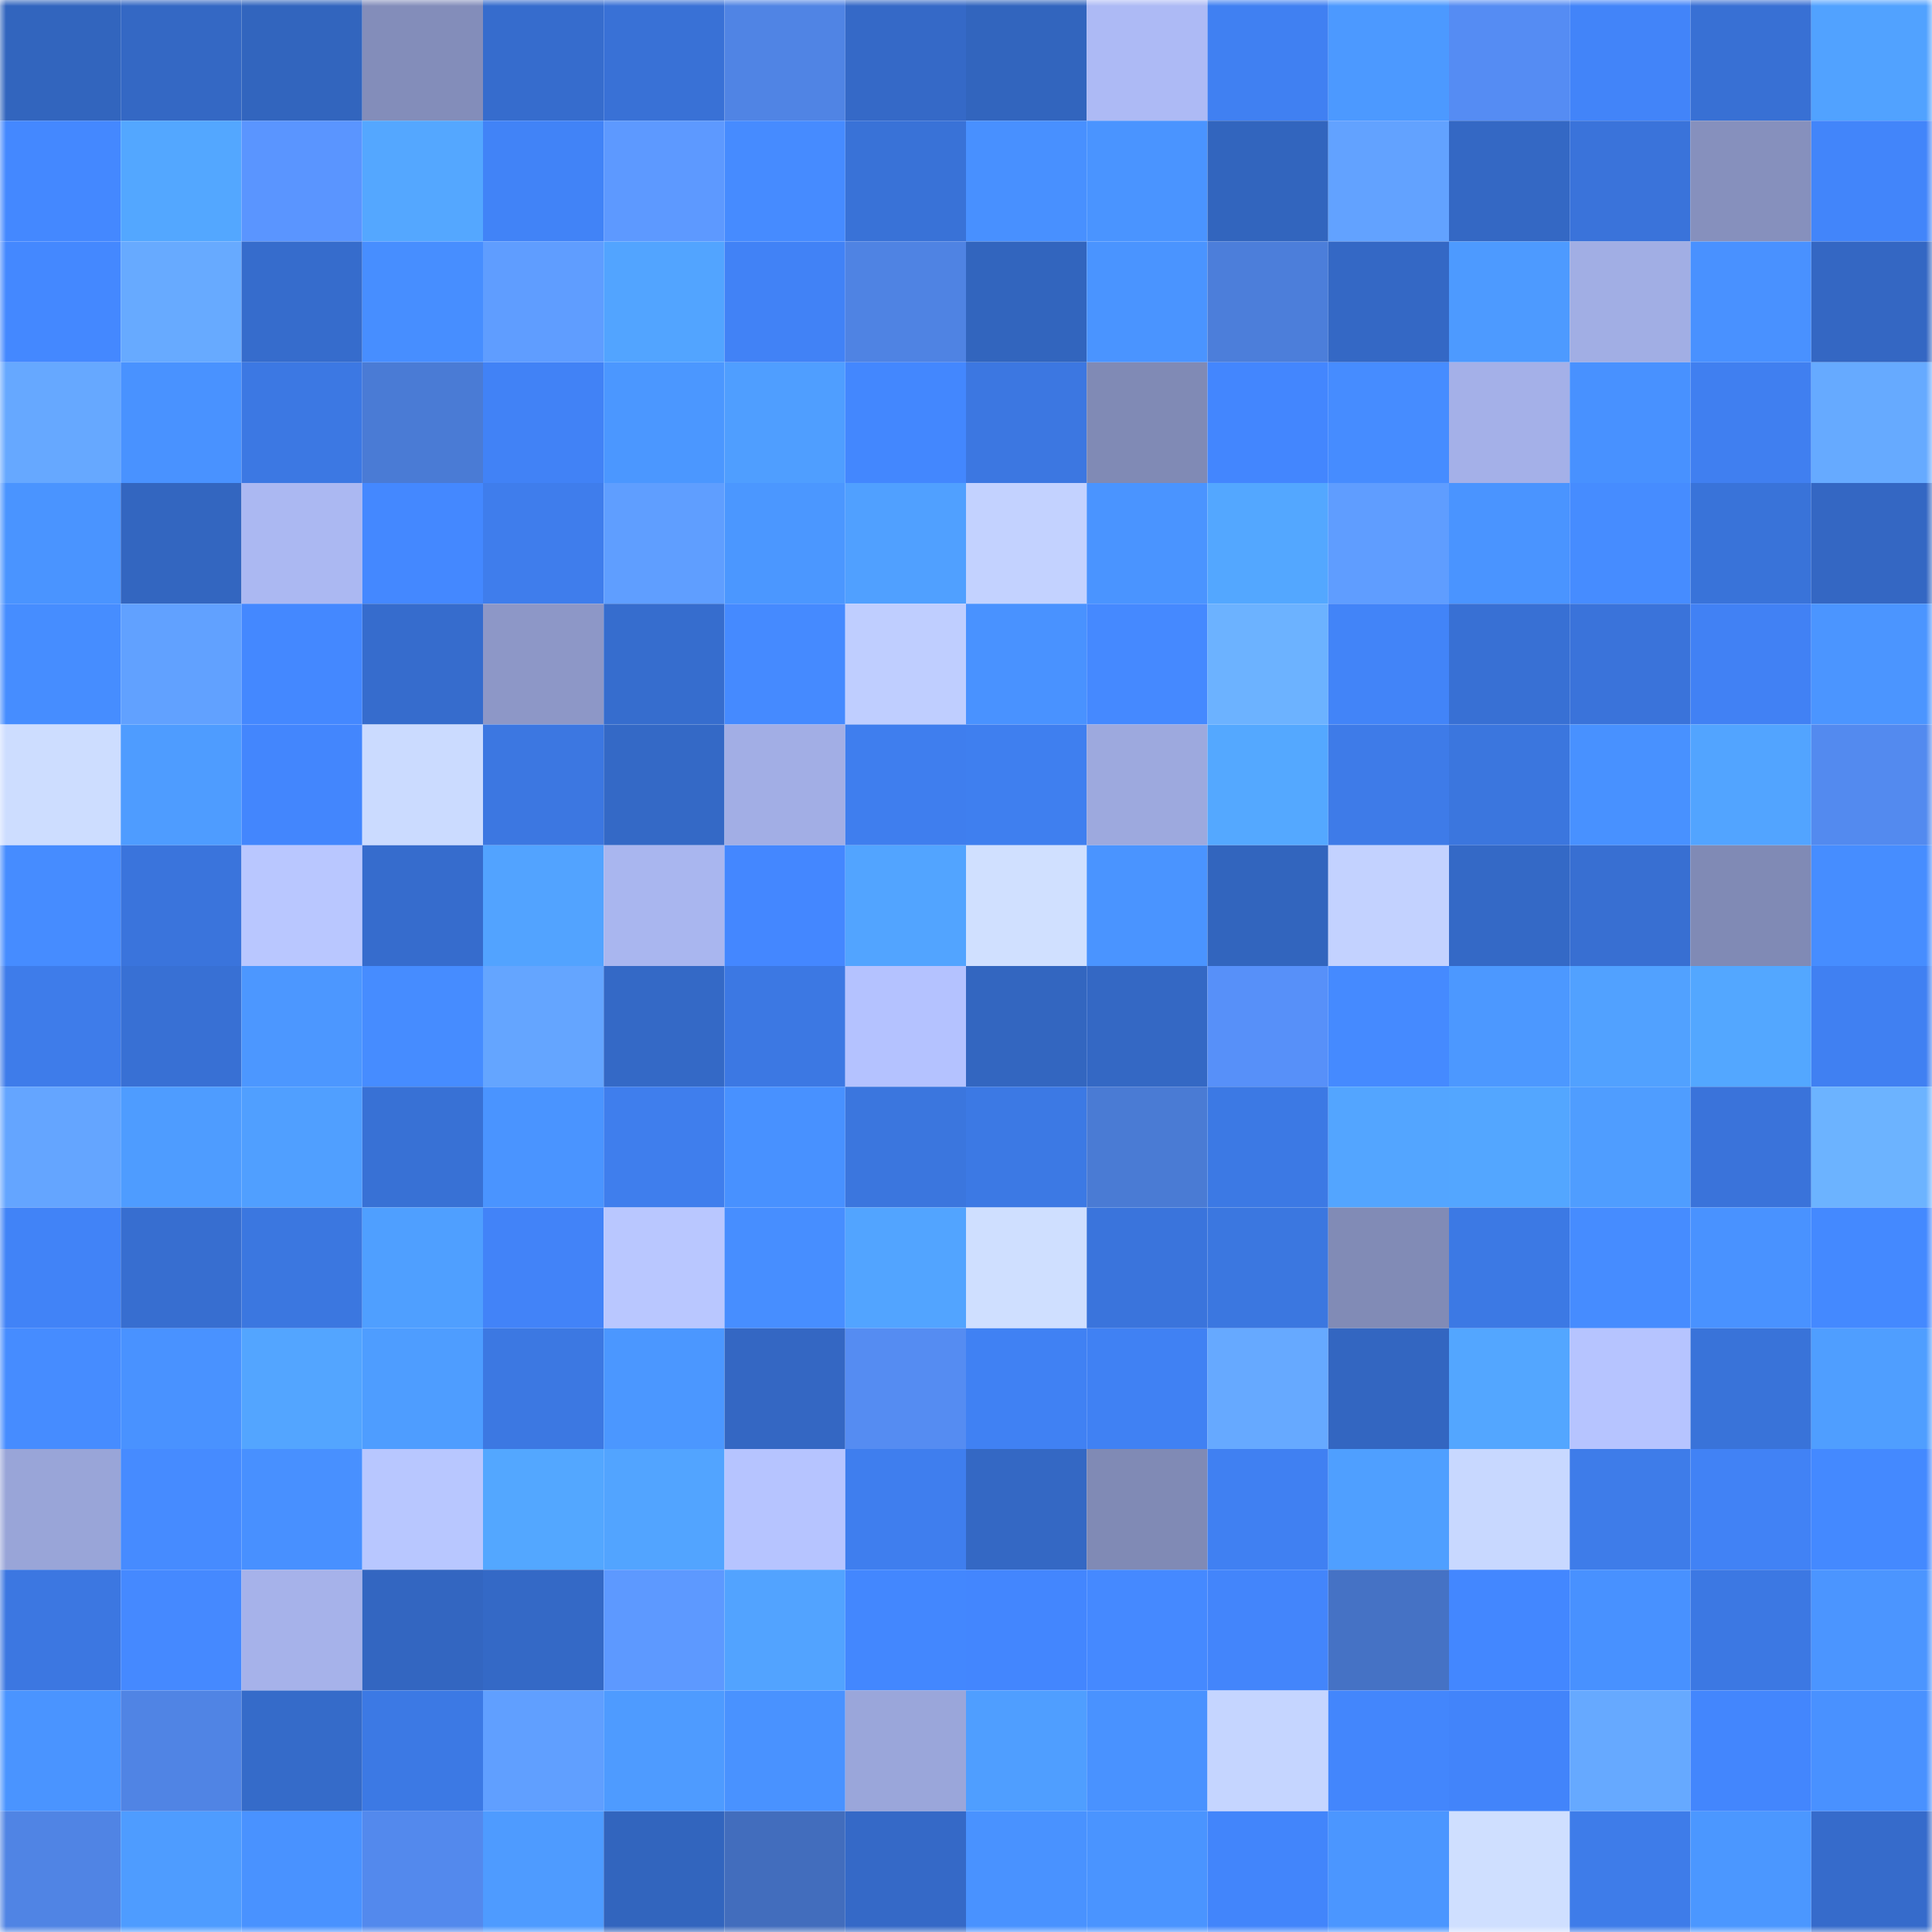 <svg viewBox="0 0 160 160" fill="none" role="img" xmlns="http://www.w3.org/2000/svg" width="240" height="240" name="basenames%2Civanko.base.eth"><mask id="738469737" mask-type="alpha" maskUnits="userSpaceOnUse" x="0" y="0" width="160" height="160"><rect width="160" height="160" fill="#FFFFFF"></rect></mask><g mask="url(#738469737)"><rect x="0" y="0" width="10" height="10" fill="#3265be"></rect><rect x="10" y="0" width="10" height="10" fill="#3468c4"></rect><rect x="20" y="0" width="10" height="10" fill="#3265be"></rect><rect x="30" y="0" width="10" height="10" fill="#838dba"></rect><rect x="40" y="0" width="10" height="10" fill="#366ccd"></rect><rect x="50" y="0" width="10" height="10" fill="#3971d6"></rect><rect x="60" y="0" width="10" height="10" fill="#5084e4"></rect><rect x="70" y="0" width="10" height="10" fill="#3569c7"></rect><rect x="80" y="0" width="10" height="10" fill="#3265be"></rect><rect x="90" y="0" width="10" height="10" fill="#adbaf5"></rect><rect x="100" y="0" width="10" height="10" fill="#4080f2"></rect><rect x="110" y="0" width="10" height="10" fill="#4c99ff"></rect><rect x="120" y="0" width="10" height="10" fill="#558cf3"></rect><rect x="130" y="0" width="10" height="10" fill="#4284f9"></rect><rect x="140" y="0" width="10" height="10" fill="#3870d4"></rect><rect x="150" y="0" width="10" height="10" fill="#51a2ff"></rect><rect x="0" y="10" width="10" height="10" fill="#4488ff"></rect><rect x="10" y="10" width="10" height="10" fill="#53a7ff"></rect><rect x="20" y="10" width="10" height="10" fill="#5a95ff"></rect><rect x="30" y="10" width="10" height="10" fill="#54a7ff"></rect><rect x="40" y="10" width="10" height="10" fill="#4183f7"></rect><rect x="50" y="10" width="10" height="10" fill="#5d99ff"></rect><rect x="60" y="10" width="10" height="10" fill="#468bff"></rect><rect x="70" y="10" width="10" height="10" fill="#3972d7"></rect><rect x="80" y="10" width="10" height="10" fill="#4890ff"></rect><rect x="90" y="10" width="10" height="10" fill="#4a94ff"></rect><rect x="100" y="10" width="10" height="10" fill="#3265be"></rect><rect x="110" y="10" width="10" height="10" fill="#62a2ff"></rect><rect x="120" y="10" width="10" height="10" fill="#3468c4"></rect><rect x="130" y="10" width="10" height="10" fill="#3a73da"></rect><rect x="140" y="10" width="10" height="10" fill="#8690bd"></rect><rect x="150" y="10" width="10" height="10" fill="#4285fa"></rect><rect x="0" y="20" width="10" height="10" fill="#4488ff"></rect><rect x="10" y="20" width="10" height="10" fill="#67aaff"></rect><rect x="20" y="20" width="10" height="10" fill="#366ccc"></rect><rect x="30" y="20" width="10" height="10" fill="#478eff"></rect><rect x="40" y="20" width="10" height="10" fill="#5f9dff"></rect><rect x="50" y="20" width="10" height="10" fill="#52a4ff"></rect><rect x="60" y="20" width="10" height="10" fill="#4182f6"></rect><rect x="70" y="20" width="10" height="10" fill="#4f83e3"></rect><rect x="80" y="20" width="10" height="10" fill="#3265be"></rect><rect x="90" y="20" width="10" height="10" fill="#4a94ff"></rect><rect x="100" y="20" width="10" height="10" fill="#4c7eda"></rect><rect x="110" y="20" width="10" height="10" fill="#3468c5"></rect><rect x="120" y="20" width="10" height="10" fill="#4d9aff"></rect><rect x="130" y="20" width="10" height="10" fill="#a1aee4"></rect><rect x="140" y="20" width="10" height="10" fill="#4991ff"></rect><rect x="150" y="20" width="10" height="10" fill="#3467c3"></rect><rect x="0" y="30" width="10" height="10" fill="#66a8ff"></rect><rect x="10" y="30" width="10" height="10" fill="#4992ff"></rect><rect x="20" y="30" width="10" height="10" fill="#3c78e3"></rect><rect x="30" y="30" width="10" height="10" fill="#4a7bd5"></rect><rect x="40" y="30" width="10" height="10" fill="#4182f6"></rect><rect x="50" y="30" width="10" height="10" fill="#4b97ff"></rect><rect x="60" y="30" width="10" height="10" fill="#4f9eff"></rect><rect x="70" y="30" width="10" height="10" fill="#4387fe"></rect><rect x="80" y="30" width="10" height="10" fill="#3c77e1"></rect><rect x="90" y="30" width="10" height="10" fill="#808ab5"></rect><rect x="100" y="30" width="10" height="10" fill="#4386fe"></rect><rect x="110" y="30" width="10" height="10" fill="#468cff"></rect><rect x="120" y="30" width="10" height="10" fill="#a4b0e8"></rect><rect x="130" y="30" width="10" height="10" fill="#4891ff"></rect><rect x="140" y="30" width="10" height="10" fill="#407ff0"></rect><rect x="150" y="30" width="10" height="10" fill="#66aaff"></rect><rect x="0" y="40" width="10" height="10" fill="#4a94ff"></rect><rect x="10" y="40" width="10" height="10" fill="#3366c0"></rect><rect x="20" y="40" width="10" height="10" fill="#abb8f2"></rect><rect x="30" y="40" width="10" height="10" fill="#4488ff"></rect><rect x="40" y="40" width="10" height="10" fill="#3f7dec"></rect><rect x="50" y="40" width="10" height="10" fill="#5f9eff"></rect><rect x="60" y="40" width="10" height="10" fill="#4b97ff"></rect><rect x="70" y="40" width="10" height="10" fill="#50a0ff"></rect><rect x="80" y="40" width="10" height="10" fill="#c3d2ff"></rect><rect x="90" y="40" width="10" height="10" fill="#4a94ff"></rect><rect x="100" y="40" width="10" height="10" fill="#53a7ff"></rect><rect x="110" y="40" width="10" height="10" fill="#5f9dff"></rect><rect x="120" y="40" width="10" height="10" fill="#4a94ff"></rect><rect x="130" y="40" width="10" height="10" fill="#468cff"></rect><rect x="140" y="40" width="10" height="10" fill="#3973d9"></rect><rect x="150" y="40" width="10" height="10" fill="#3467c3"></rect><rect x="0" y="50" width="10" height="10" fill="#468dff"></rect><rect x="10" y="50" width="10" height="10" fill="#61a1ff"></rect><rect x="20" y="50" width="10" height="10" fill="#4488ff"></rect><rect x="30" y="50" width="10" height="10" fill="#366ccd"></rect><rect x="40" y="50" width="10" height="10" fill="#8d97c7"></rect><rect x="50" y="50" width="10" height="10" fill="#366dce"></rect><rect x="60" y="50" width="10" height="10" fill="#458aff"></rect><rect x="70" y="50" width="10" height="10" fill="#bfceff"></rect><rect x="80" y="50" width="10" height="10" fill="#4992ff"></rect><rect x="90" y="50" width="10" height="10" fill="#4589ff"></rect><rect x="100" y="50" width="10" height="10" fill="#6cb2ff"></rect><rect x="110" y="50" width="10" height="10" fill="#4284f8"></rect><rect x="120" y="50" width="10" height="10" fill="#3870d4"></rect><rect x="130" y="50" width="10" height="10" fill="#3a73da"></rect><rect x="140" y="50" width="10" height="10" fill="#4181f4"></rect><rect x="150" y="50" width="10" height="10" fill="#4b95ff"></rect><rect x="0" y="60" width="10" height="10" fill="#cdddff"></rect><rect x="10" y="60" width="10" height="10" fill="#4e9cff"></rect><rect x="20" y="60" width="10" height="10" fill="#4386fd"></rect><rect x="30" y="60" width="10" height="10" fill="#cbdbff"></rect><rect x="40" y="60" width="10" height="10" fill="#3c77e1"></rect><rect x="50" y="60" width="10" height="10" fill="#3469c6"></rect><rect x="60" y="60" width="10" height="10" fill="#a2aee5"></rect><rect x="70" y="60" width="10" height="10" fill="#3f7eee"></rect><rect x="80" y="60" width="10" height="10" fill="#3f7fef"></rect><rect x="90" y="60" width="10" height="10" fill="#9da9de"></rect><rect x="100" y="60" width="10" height="10" fill="#54a8ff"></rect><rect x="110" y="60" width="10" height="10" fill="#3e7be8"></rect><rect x="120" y="60" width="10" height="10" fill="#3b76de"></rect><rect x="130" y="60" width="10" height="10" fill="#4891ff"></rect><rect x="140" y="60" width="10" height="10" fill="#52a4ff"></rect><rect x="150" y="60" width="10" height="10" fill="#538aef"></rect><rect x="0" y="70" width="10" height="10" fill="#468cff"></rect><rect x="10" y="70" width="10" height="10" fill="#3a74dc"></rect><rect x="20" y="70" width="10" height="10" fill="#b9c7ff"></rect><rect x="30" y="70" width="10" height="10" fill="#366ccd"></rect><rect x="40" y="70" width="10" height="10" fill="#52a3ff"></rect><rect x="50" y="70" width="10" height="10" fill="#a9b6ef"></rect><rect x="60" y="70" width="10" height="10" fill="#4487ff"></rect><rect x="70" y="70" width="10" height="10" fill="#52a4ff"></rect><rect x="80" y="70" width="10" height="10" fill="#d0e0ff"></rect><rect x="90" y="70" width="10" height="10" fill="#4a94ff"></rect><rect x="100" y="70" width="10" height="10" fill="#3265be"></rect><rect x="110" y="70" width="10" height="10" fill="#c3d2ff"></rect><rect x="120" y="70" width="10" height="10" fill="#3469c6"></rect><rect x="130" y="70" width="10" height="10" fill="#386fd2"></rect><rect x="140" y="70" width="10" height="10" fill="#808ab5"></rect><rect x="150" y="70" width="10" height="10" fill="#468dff"></rect><rect x="0" y="80" width="10" height="10" fill="#3e7cea"></rect><rect x="10" y="80" width="10" height="10" fill="#3870d4"></rect><rect x="20" y="80" width="10" height="10" fill="#4c97ff"></rect><rect x="30" y="80" width="10" height="10" fill="#468cff"></rect><rect x="40" y="80" width="10" height="10" fill="#64a5ff"></rect><rect x="50" y="80" width="10" height="10" fill="#3469c6"></rect><rect x="60" y="80" width="10" height="10" fill="#3c78e3"></rect><rect x="70" y="80" width="10" height="10" fill="#b4c2ff"></rect><rect x="80" y="80" width="10" height="10" fill="#3366c0"></rect><rect x="90" y="80" width="10" height="10" fill="#3468c4"></rect><rect x="100" y="80" width="10" height="10" fill="#5790f9"></rect><rect x="110" y="80" width="10" height="10" fill="#458aff"></rect><rect x="120" y="80" width="10" height="10" fill="#4c98ff"></rect><rect x="130" y="80" width="10" height="10" fill="#51a1ff"></rect><rect x="140" y="80" width="10" height="10" fill="#53a7ff"></rect><rect x="150" y="80" width="10" height="10" fill="#4080f2"></rect><rect x="0" y="90" width="10" height="10" fill="#64a5ff"></rect><rect x="10" y="90" width="10" height="10" fill="#4e9cff"></rect><rect x="20" y="90" width="10" height="10" fill="#509fff"></rect><rect x="30" y="90" width="10" height="10" fill="#3871d5"></rect><rect x="40" y="90" width="10" height="10" fill="#4a94ff"></rect><rect x="50" y="90" width="10" height="10" fill="#3f7eed"></rect><rect x="60" y="90" width="10" height="10" fill="#4891ff"></rect><rect x="70" y="90" width="10" height="10" fill="#3b76de"></rect><rect x="80" y="90" width="10" height="10" fill="#3c79e4"></rect><rect x="90" y="90" width="10" height="10" fill="#4a7bd4"></rect><rect x="100" y="90" width="10" height="10" fill="#3c79e4"></rect><rect x="110" y="90" width="10" height="10" fill="#53a5ff"></rect><rect x="120" y="90" width="10" height="10" fill="#53a6ff"></rect><rect x="130" y="90" width="10" height="10" fill="#4f9dff"></rect><rect x="140" y="90" width="10" height="10" fill="#3a73da"></rect><rect x="150" y="90" width="10" height="10" fill="#6cb3ff"></rect><rect x="0" y="100" width="10" height="10" fill="#4183f7"></rect><rect x="10" y="100" width="10" height="10" fill="#376ed0"></rect><rect x="20" y="100" width="10" height="10" fill="#3b77e0"></rect><rect x="30" y="100" width="10" height="10" fill="#4f9fff"></rect><rect x="40" y="100" width="10" height="10" fill="#4283f8"></rect><rect x="50" y="100" width="10" height="10" fill="#b9c7ff"></rect><rect x="60" y="100" width="10" height="10" fill="#478eff"></rect><rect x="70" y="100" width="10" height="10" fill="#52a4ff"></rect><rect x="80" y="100" width="10" height="10" fill="#cfdfff"></rect><rect x="90" y="100" width="10" height="10" fill="#3a74dc"></rect><rect x="100" y="100" width="10" height="10" fill="#3b77e0"></rect><rect x="110" y="100" width="10" height="10" fill="#818bb6"></rect><rect x="120" y="100" width="10" height="10" fill="#3c79e4"></rect><rect x="130" y="100" width="10" height="10" fill="#468cff"></rect><rect x="140" y="100" width="10" height="10" fill="#4992ff"></rect><rect x="150" y="100" width="10" height="10" fill="#4489ff"></rect><rect x="0" y="110" width="10" height="10" fill="#468cff"></rect><rect x="10" y="110" width="10" height="10" fill="#4992ff"></rect><rect x="20" y="110" width="10" height="10" fill="#53a5ff"></rect><rect x="30" y="110" width="10" height="10" fill="#4e9dff"></rect><rect x="40" y="110" width="10" height="10" fill="#3c78e2"></rect><rect x="50" y="110" width="10" height="10" fill="#4b97ff"></rect><rect x="60" y="110" width="10" height="10" fill="#3467c3"></rect><rect x="70" y="110" width="10" height="10" fill="#558cf2"></rect><rect x="80" y="110" width="10" height="10" fill="#4081f3"></rect><rect x="90" y="110" width="10" height="10" fill="#4081f3"></rect><rect x="100" y="110" width="10" height="10" fill="#66a9ff"></rect><rect x="110" y="110" width="10" height="10" fill="#3366c1"></rect><rect x="120" y="110" width="10" height="10" fill="#53a6ff"></rect><rect x="130" y="110" width="10" height="10" fill="#b6c4ff"></rect><rect x="140" y="110" width="10" height="10" fill="#3973d9"></rect><rect x="150" y="110" width="10" height="10" fill="#4f9eff"></rect><rect x="0" y="120" width="10" height="10" fill="#99a5d8"></rect><rect x="10" y="120" width="10" height="10" fill="#468bff"></rect><rect x="20" y="120" width="10" height="10" fill="#4890ff"></rect><rect x="30" y="120" width="10" height="10" fill="#b8c7ff"></rect><rect x="40" y="120" width="10" height="10" fill="#53a7ff"></rect><rect x="50" y="120" width="10" height="10" fill="#52a4ff"></rect><rect x="60" y="120" width="10" height="10" fill="#b6c4ff"></rect><rect x="70" y="120" width="10" height="10" fill="#3f7eee"></rect><rect x="80" y="120" width="10" height="10" fill="#3468c4"></rect><rect x="90" y="120" width="10" height="10" fill="#808ab5"></rect><rect x="100" y="120" width="10" height="10" fill="#4080f2"></rect><rect x="110" y="120" width="10" height="10" fill="#4f9fff"></rect><rect x="120" y="120" width="10" height="10" fill="#c8d8ff"></rect><rect x="130" y="120" width="10" height="10" fill="#3e7ce9"></rect><rect x="140" y="120" width="10" height="10" fill="#4182f5"></rect><rect x="150" y="120" width="10" height="10" fill="#4489ff"></rect><rect x="0" y="130" width="10" height="10" fill="#3c77e1"></rect><rect x="10" y="130" width="10" height="10" fill="#4589ff"></rect><rect x="20" y="130" width="10" height="10" fill="#a6b2ea"></rect><rect x="30" y="130" width="10" height="10" fill="#3366c1"></rect><rect x="40" y="130" width="10" height="10" fill="#3469c6"></rect><rect x="50" y="130" width="10" height="10" fill="#5d99ff"></rect><rect x="60" y="130" width="10" height="10" fill="#52a3ff"></rect><rect x="70" y="130" width="10" height="10" fill="#4387fe"></rect><rect x="80" y="130" width="10" height="10" fill="#4386fe"></rect><rect x="90" y="130" width="10" height="10" fill="#4589ff"></rect><rect x="100" y="130" width="10" height="10" fill="#4385fb"></rect><rect x="110" y="130" width="10" height="10" fill="#4572c5"></rect><rect x="120" y="130" width="10" height="10" fill="#4387ff"></rect><rect x="130" y="130" width="10" height="10" fill="#4891ff"></rect><rect x="140" y="130" width="10" height="10" fill="#3c78e3"></rect><rect x="150" y="130" width="10" height="10" fill="#4b95ff"></rect><rect x="0" y="140" width="10" height="10" fill="#4a94ff"></rect><rect x="10" y="140" width="10" height="10" fill="#5084e4"></rect><rect x="20" y="140" width="10" height="10" fill="#356bc9"></rect><rect x="30" y="140" width="10" height="10" fill="#3c79e4"></rect><rect x="40" y="140" width="10" height="10" fill="#609fff"></rect><rect x="50" y="140" width="10" height="10" fill="#4e9bff"></rect><rect x="60" y="140" width="10" height="10" fill="#4992ff"></rect><rect x="70" y="140" width="10" height="10" fill="#9aa6da"></rect><rect x="80" y="140" width="10" height="10" fill="#4f9eff"></rect><rect x="90" y="140" width="10" height="10" fill="#4992ff"></rect><rect x="100" y="140" width="10" height="10" fill="#c5d5ff"></rect><rect x="110" y="140" width="10" height="10" fill="#4386fc"></rect><rect x="120" y="140" width="10" height="10" fill="#4284fa"></rect><rect x="130" y="140" width="10" height="10" fill="#66a9ff"></rect><rect x="140" y="140" width="10" height="10" fill="#4386fd"></rect><rect x="150" y="140" width="10" height="10" fill="#4991ff"></rect><rect x="0" y="150" width="10" height="10" fill="#5084e4"></rect><rect x="10" y="150" width="10" height="10" fill="#4e9cff"></rect><rect x="20" y="150" width="10" height="10" fill="#4992ff"></rect><rect x="30" y="150" width="10" height="10" fill="#5389ed"></rect><rect x="40" y="150" width="10" height="10" fill="#4e9bff"></rect><rect x="50" y="150" width="10" height="10" fill="#3265be"></rect><rect x="60" y="150" width="10" height="10" fill="#426dbd"></rect><rect x="70" y="150" width="10" height="10" fill="#3569c7"></rect><rect x="80" y="150" width="10" height="10" fill="#4992ff"></rect><rect x="90" y="150" width="10" height="10" fill="#4a94ff"></rect><rect x="100" y="150" width="10" height="10" fill="#4285fb"></rect><rect x="110" y="150" width="10" height="10" fill="#4b96ff"></rect><rect x="120" y="150" width="10" height="10" fill="#cfdfff"></rect><rect x="130" y="150" width="10" height="10" fill="#3e7ce9"></rect><rect x="140" y="150" width="10" height="10" fill="#4b97ff"></rect><rect x="150" y="150" width="10" height="10" fill="#366bcb"></rect></g></svg>